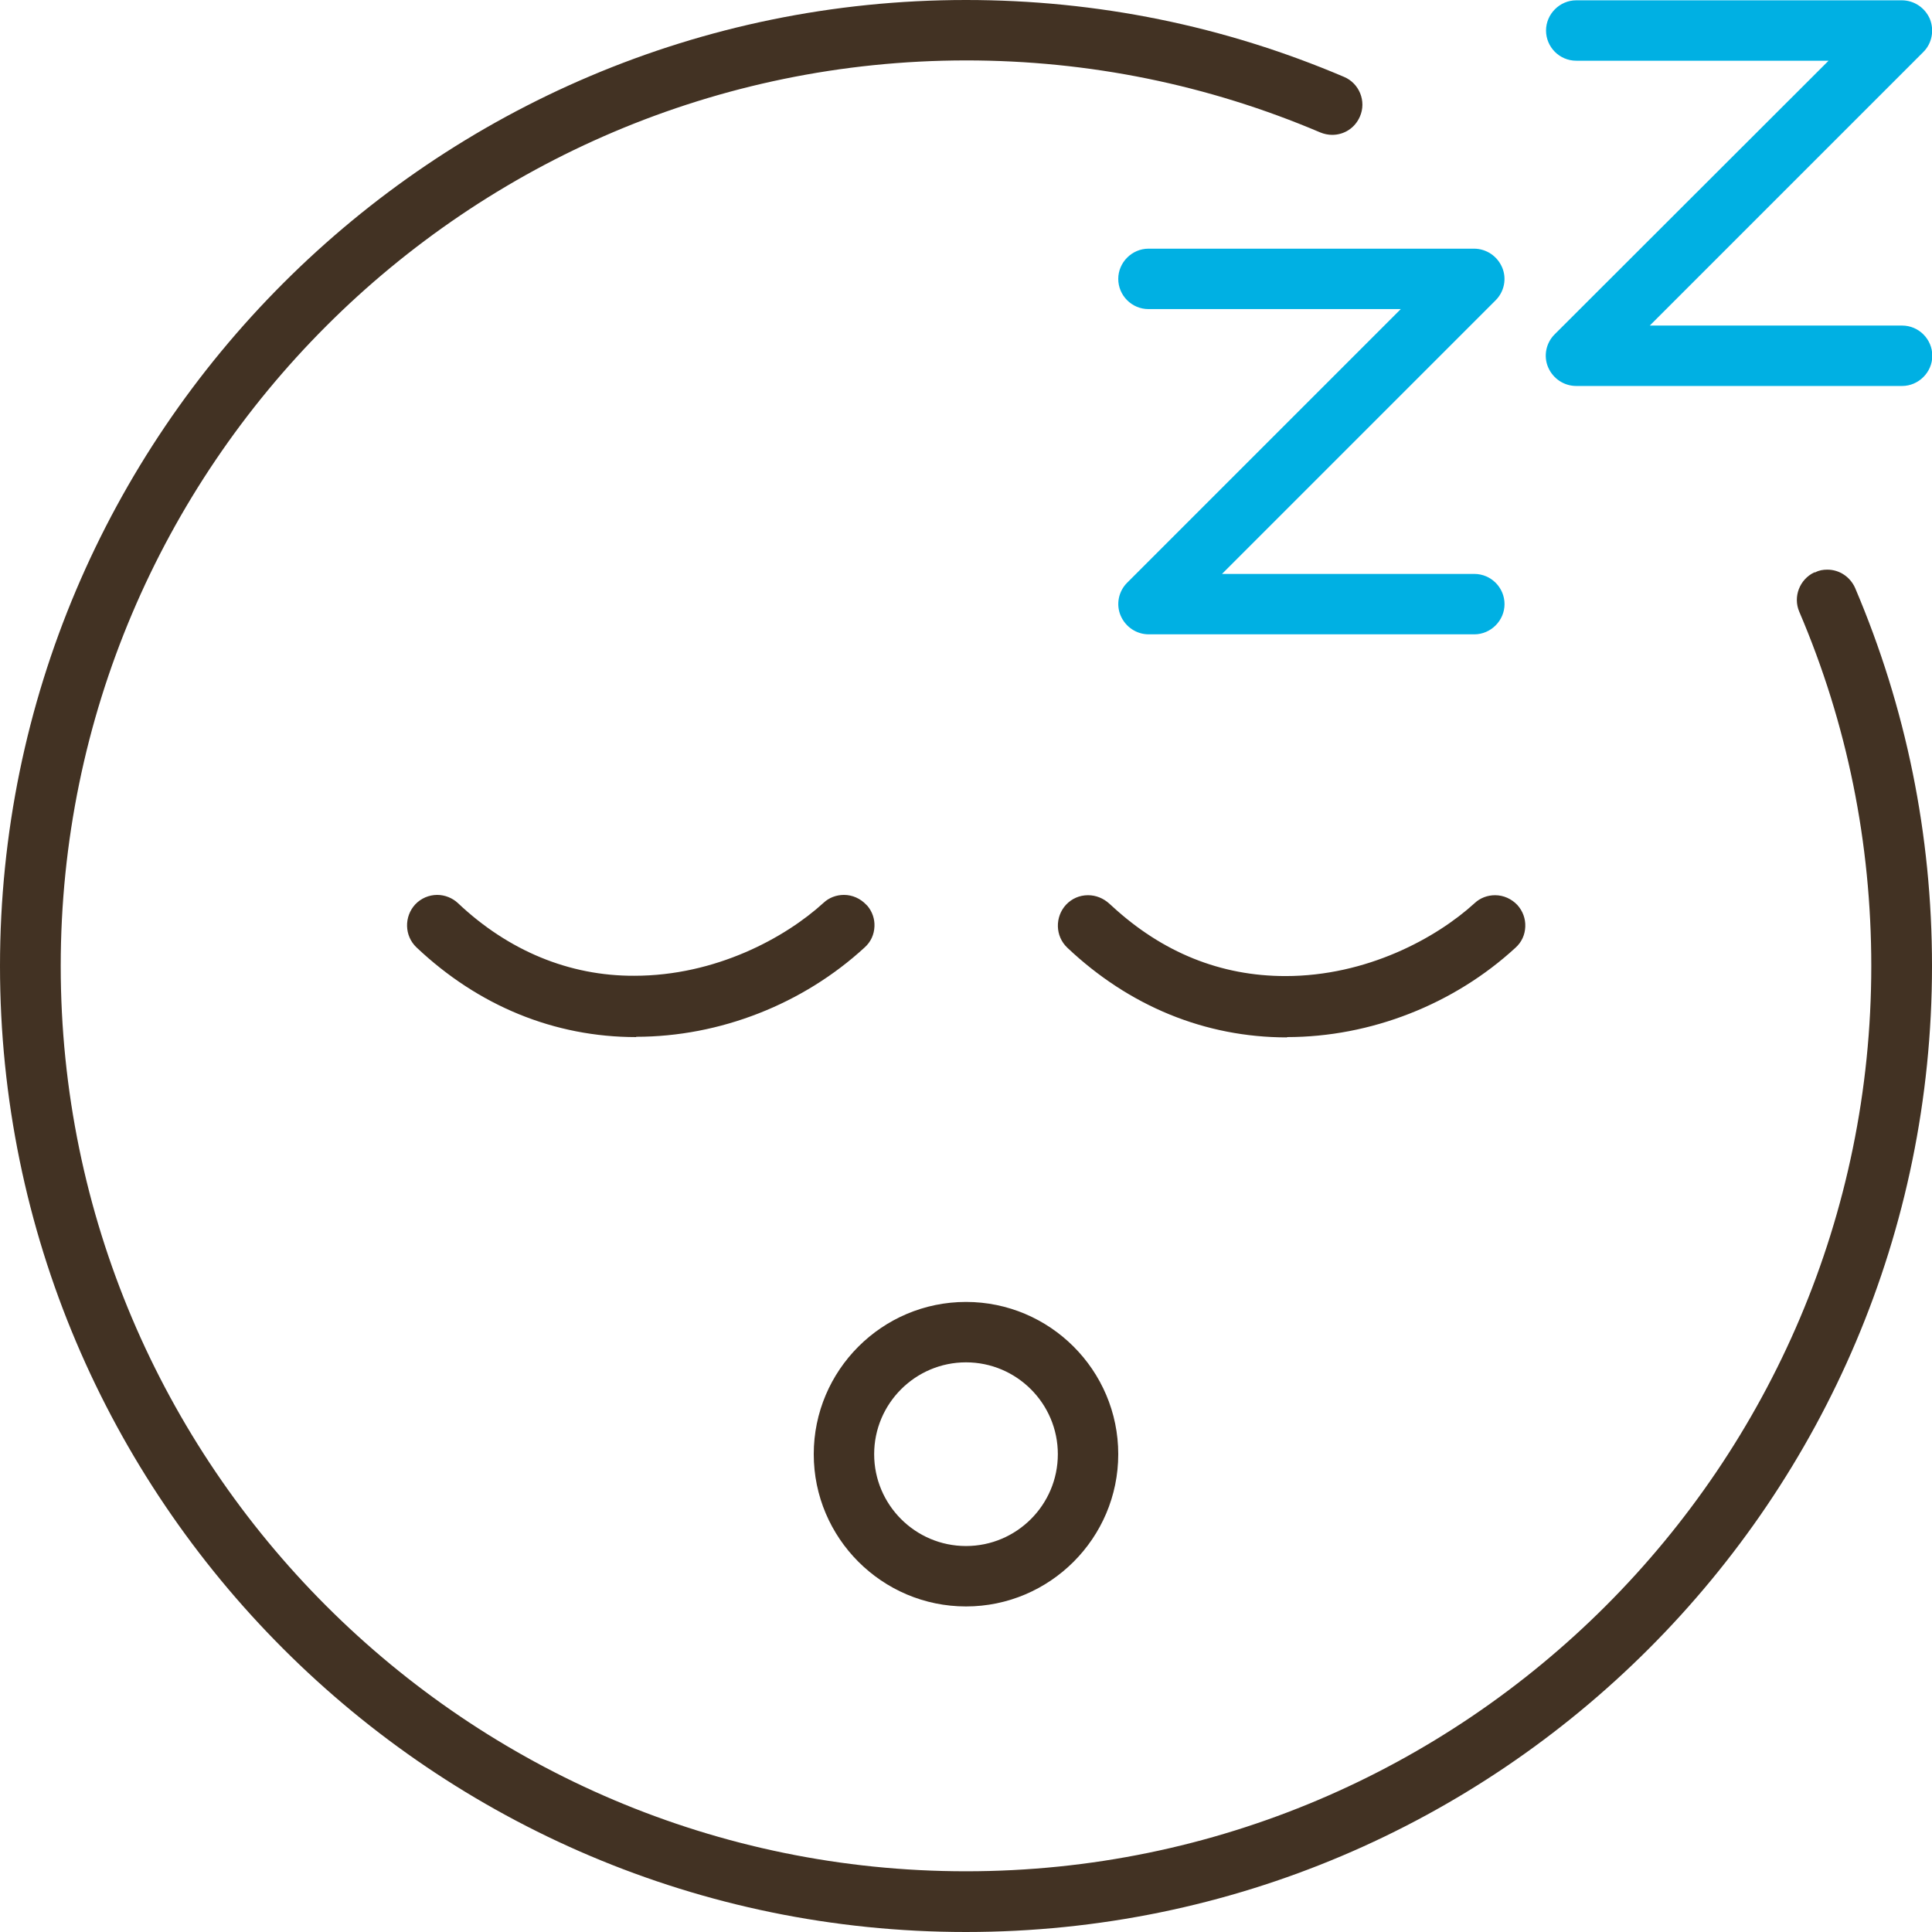 <?xml version="1.0" encoding="UTF-8"?><svg id="_レイヤー_2" xmlns="http://www.w3.org/2000/svg" viewBox="0 0 63.32 63.32"><defs><style>.cls-1{fill:#423223;}.cls-1,.cls-2{stroke-width:0px;}.cls-2{fill:#00b0e3;}</style></defs><g id="_レイヤー_1-2"><path class="cls-1" d="M31.66,63.32C14.2,63.32,0,49.12,0,31.66S14.2,0,31.66,0c4.3,0,8.47.85,12.39,2.52.5.21.74.8.52,1.3-.16.37-.51.6-.91.6-.13,0-.27-.03-.39-.08-3.67-1.56-7.58-2.36-11.61-2.36C15.3,1.99,1.99,15.3,1.99,31.66s13.31,29.67,29.67,29.67,29.67-13.31,29.67-29.67c0-4.03-.79-7.94-2.36-11.61-.21-.49.01-1.06.49-1.29h.03c.13-.07.26-.09.4-.09.4,0,.75.24.91.6,1.67,3.92,2.52,8.09,2.52,12.39,0,17.46-14.2,31.66-31.66,31.66ZM31.66,52.65c-2.75,0-4.99-2.24-4.99-4.99s2.24-4.99,4.99-4.99,4.99,2.24,4.99,4.99-2.24,4.99-4.99,4.99ZM31.66,44.65c-1.66,0-3.01,1.35-3.01,3.01s1.35,3.01,3.01,3.01,3.01-1.35,3.01-3.01-1.35-3.01-3.01-3.01ZM42.18,34c-2.68,0-5.17-1.02-7.2-2.94-.4-.38-.41-1.01-.04-1.41.19-.2.44-.31.72-.31.26,0,.5.1.69.27l.1.09c1.65,1.52,3.56,2.29,5.68,2.29,2.66,0,4.94-1.24,6.2-2.39.18-.17.42-.26.67-.26.28,0,.54.12.73.32.18.2.27.45.26.71-.01.27-.12.51-.32.69-2.02,1.86-4.75,2.93-7.49,2.93ZM20.85,33.99c-2.68,0-5.17-1.02-7.2-2.94-.4-.38-.41-1.01-.04-1.41.19-.2.45-.31.72-.31.25,0,.5.1.68.27,1.65,1.56,3.65,2.39,5.78,2.38,2.66,0,4.94-1.24,6.2-2.39.18-.17.42-.26.67-.26.28,0,.54.12.73.32l.04.04c.16.19.24.43.23.67-.01.27-.12.51-.32.69-2.02,1.86-4.75,2.93-7.49,2.93Z"/><path class="cls-2" d="M37.65,20.79c-.4,0-.76-.24-.92-.61-.16-.37-.07-.8.21-1.08l8.97-8.97h-8.27c-.55,0-.99-.45-.99-.99s.45-.99.99-.99h10.67c.4,0,.76.24.92.61.16.37.07.8-.21,1.08l-8.97,8.97h8.27c.55,0,.99.45.99.99s-.45.99-.99.99h-10.67Z"/><path class="cls-2" d="M51.66,12.65c-.4,0-.76-.24-.92-.61s-.07-.8.21-1.08L59.93,1.99h-8.27c-.55,0-.99-.45-.99-.99s.45-.99.99-.99h10.67c.4,0,.76.24.92.61.15.37.07.8-.21,1.08l-8.97,8.97h8.27c.55,0,.99.45.99.99s-.45.99-.99.99h-10.67Z"/></g></svg>